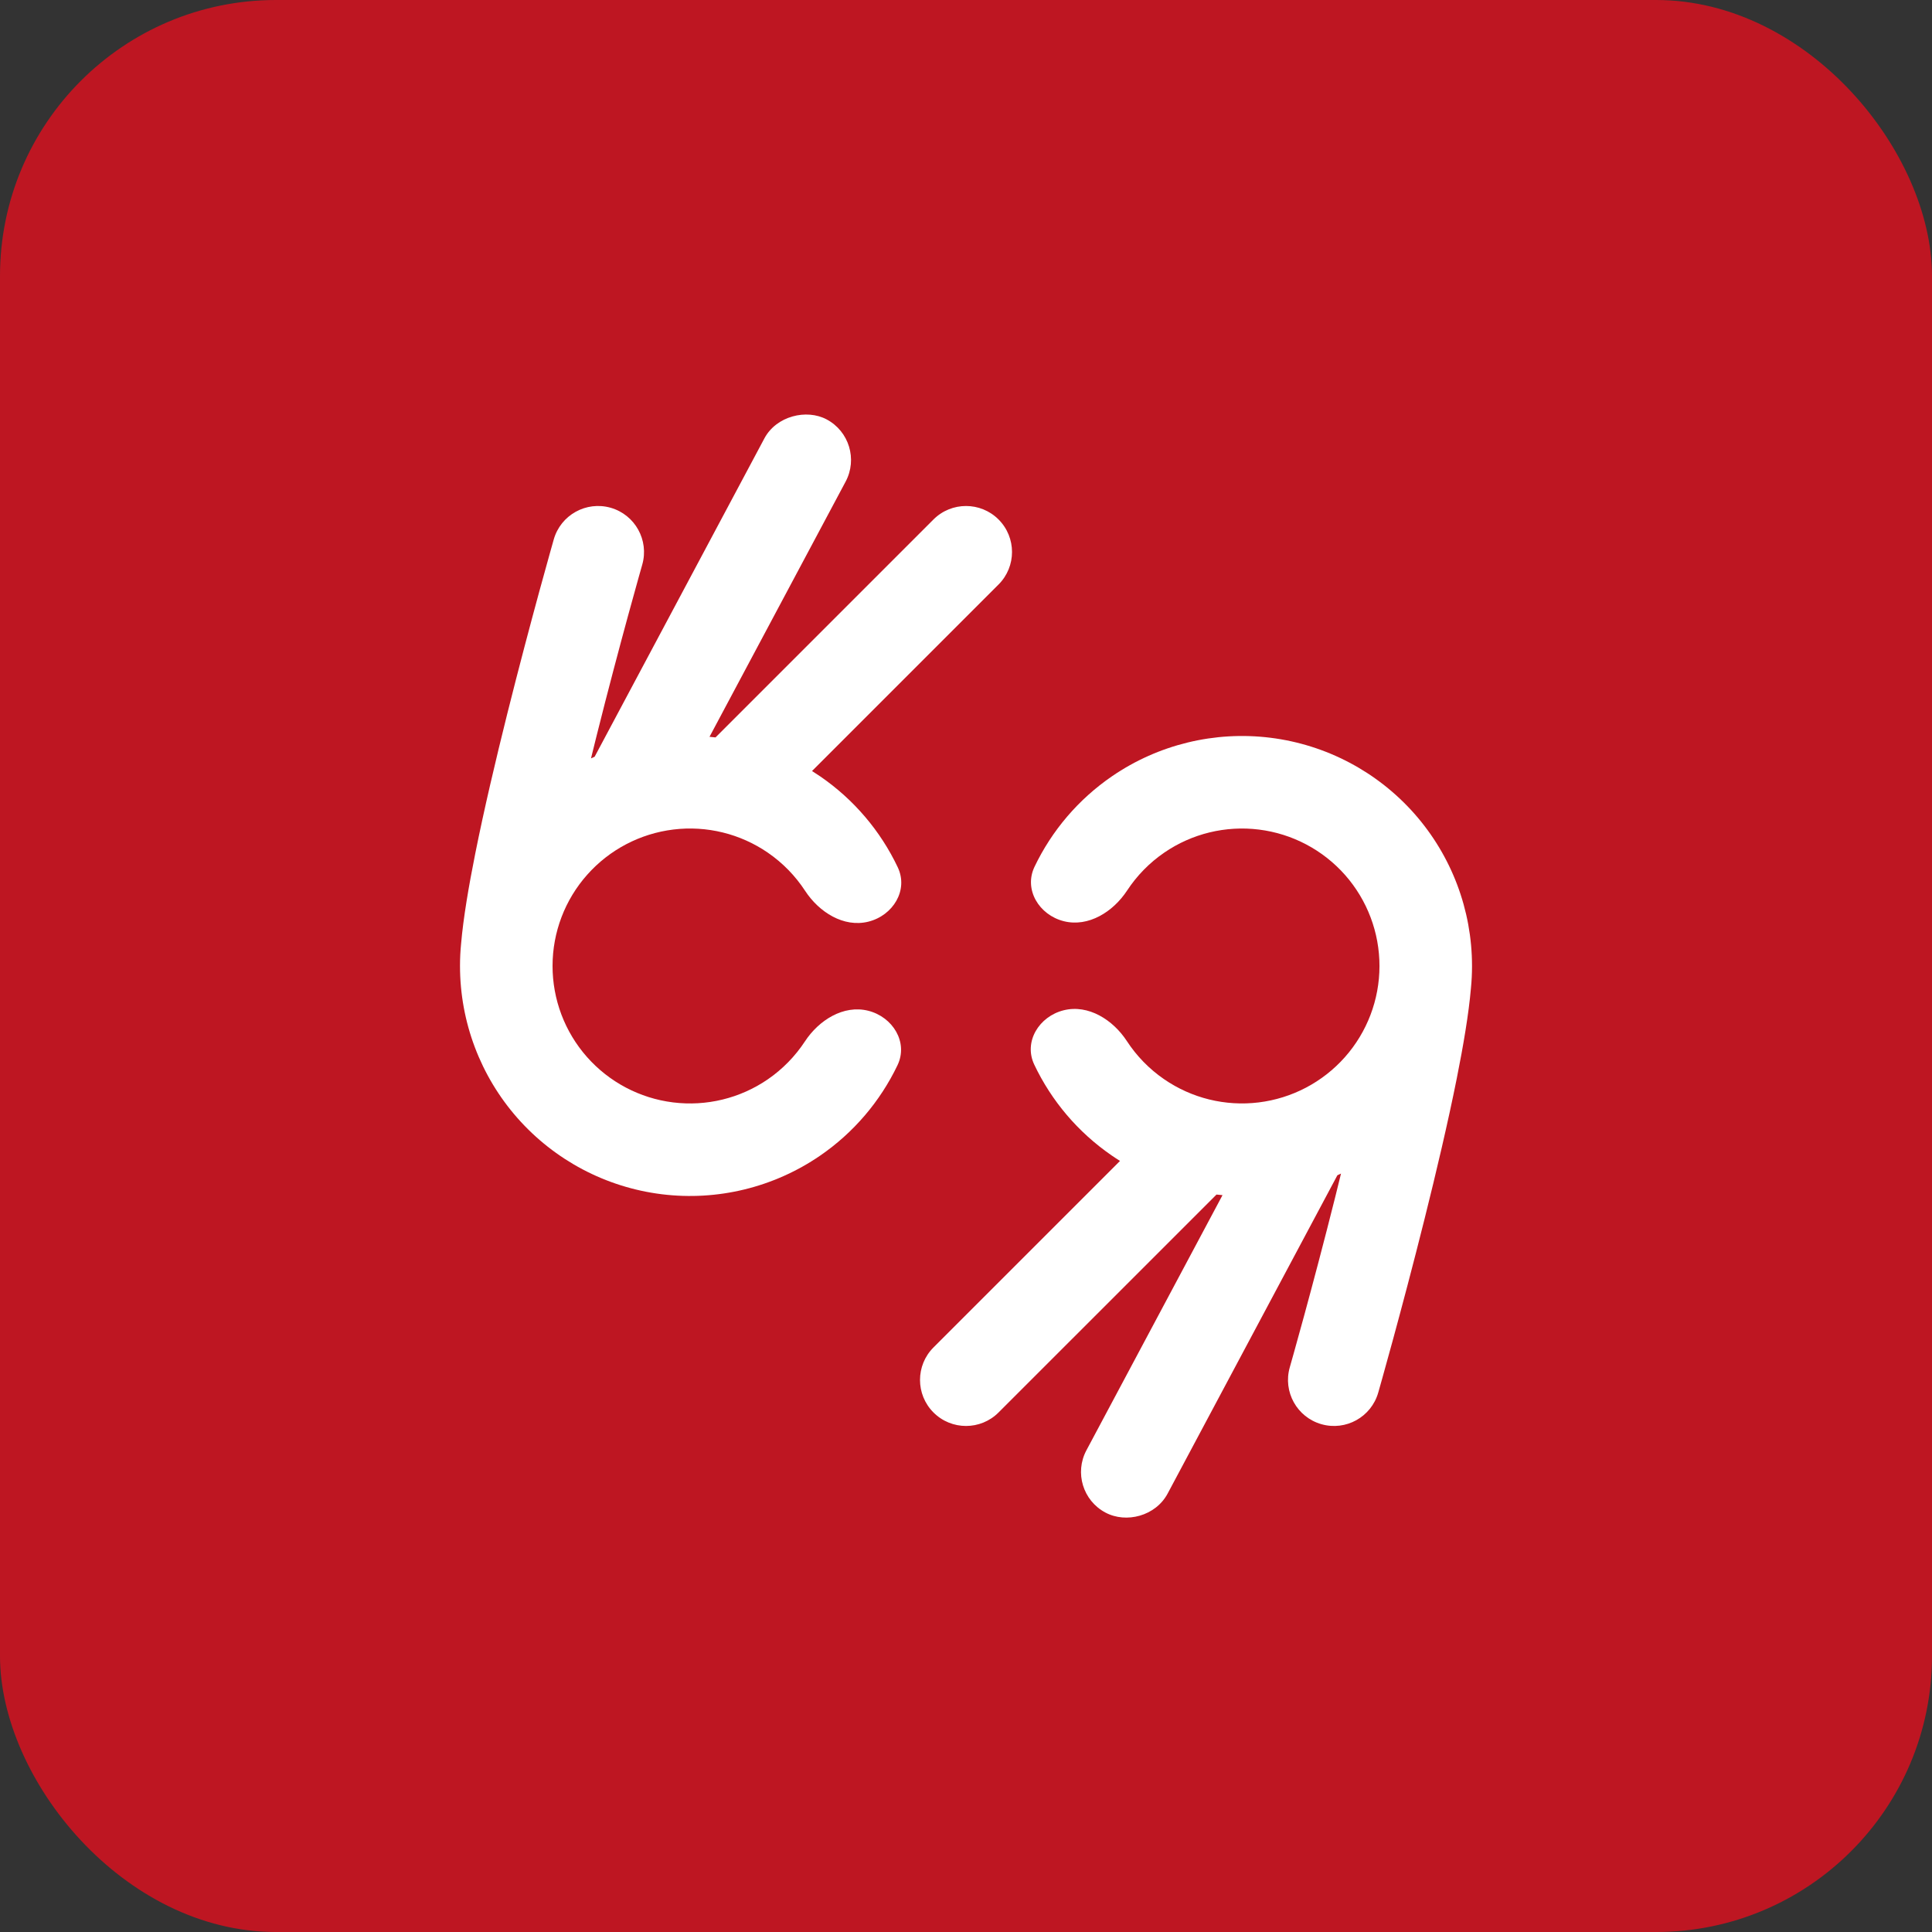<svg xmlns="http://www.w3.org/2000/svg" width="70" height="70" viewBox="0 0 70 70" fill="none"><rect x="0" y="0" width="70" height="70" fill="#333333" stroke="none"/><rect width="70" height="70" rx="10" fill="#BE1622"></rect><path d="M29.951 15.196C30.764 15.629 31.071 16.639 30.638 17.451L25.707 26.696C25.78 26.703 25.852 26.71 25.925 26.718L33.822 18.821C34.473 18.171 35.528 18.171 36.179 18.821C36.83 19.472 36.83 20.527 36.179 21.178L29.421 27.936C29.524 28 29.626 28.067 29.727 28.136C30.941 28.972 31.903 30.109 32.527 31.423C32.922 32.255 32.354 33.172 31.461 33.394C30.568 33.616 29.675 33.048 29.172 32.278C28.82 31.739 28.364 31.268 27.825 30.897C26.824 30.208 25.605 29.908 24.399 30.055C23.192 30.202 22.081 30.785 21.274 31.695C20.467 32.604 20.021 33.777 20.02 34.993C20.018 36.209 20.461 37.383 21.265 38.294C22.07 39.206 23.179 39.792 24.386 39.942C25.592 40.092 26.812 39.796 27.815 39.109C28.354 38.739 28.811 38.27 29.164 37.732C29.669 36.962 30.564 36.397 31.457 36.621C32.349 36.846 32.915 37.765 32.518 38.595C31.89 39.907 30.925 41.042 29.709 41.875C28.031 43.024 25.99 43.52 23.972 43.269C21.954 43.018 20.097 42.037 18.751 40.512C17.408 38.99 16.667 37.029 16.667 34.999V34.989C16.667 34.723 16.68 34.459 16.706 34.197C16.786 33.264 16.983 32.108 17.22 30.923C17.54 29.323 17.964 27.524 18.383 25.846C18.804 24.164 19.224 22.59 19.538 21.436C19.696 20.859 19.827 20.387 19.919 20.058C19.967 19.886 20.015 19.715 20.064 19.543C20.317 18.658 21.24 18.145 22.125 18.397C23.01 18.65 23.522 19.573 23.27 20.458C23.222 20.624 23.175 20.791 23.129 20.957C23.038 21.279 22.909 21.744 22.754 22.313C22.444 23.452 22.03 25.002 21.617 26.654C21.549 26.927 21.481 27.202 21.413 27.478C21.457 27.457 21.501 27.437 21.545 27.417L27.696 15.882C28.13 15.07 29.223 14.808 29.951 15.196Z" fill="white"></path><path d="M37.483 31.404C37.086 32.234 37.651 33.153 38.544 33.377C39.437 33.601 40.331 33.036 40.836 32.267C41.19 31.728 41.647 31.259 42.186 30.89C43.189 30.203 44.409 29.907 45.615 30.057C46.822 30.207 47.931 30.793 48.736 31.704C49.54 32.616 49.983 33.79 49.981 35.006C49.98 36.221 49.534 37.394 48.727 38.304C47.92 39.213 46.809 39.796 45.602 39.943C44.396 40.09 43.177 39.791 42.176 39.101C41.637 38.73 41.181 38.26 40.829 37.721C40.326 36.95 39.433 36.382 38.54 36.604C37.647 36.826 37.079 37.744 37.474 38.575C38.098 39.889 39.06 41.026 40.274 41.862C40.375 41.931 40.476 41.998 40.58 42.063L33.822 48.82C33.171 49.471 33.171 50.526 33.822 51.177C34.473 51.828 35.528 51.828 36.179 51.177L44.076 43.281C44.148 43.289 44.221 43.296 44.294 43.302L39.363 52.547C38.93 53.36 39.237 54.369 40.05 54.802C40.806 55.206 41.871 54.928 42.305 54.116L48.456 42.582C48.5 42.562 48.544 42.541 48.587 42.521C48.52 42.797 48.452 43.072 48.384 43.345C47.971 44.996 47.557 46.547 47.247 47.685C47.092 48.254 46.962 48.719 46.872 49.041C46.826 49.208 46.779 49.374 46.731 49.541C46.478 50.426 46.991 51.348 47.876 51.601C48.761 51.854 49.684 51.342 49.936 50.456L49.937 50.454C49.986 50.283 50.034 50.111 50.082 49.94C50.174 49.611 50.305 49.139 50.463 48.562C50.777 47.409 51.197 45.834 51.617 44.153C52.037 42.474 52.461 40.675 52.781 39.076C53.018 37.89 53.215 36.735 53.295 35.801C53.321 35.539 53.334 35.275 53.334 35.01C53.334 35.006 53.334 35.003 53.334 34.999C53.334 32.969 52.593 31.009 51.25 29.486C49.904 27.961 48.047 26.981 46.029 26.73C44.011 26.479 41.97 26.975 40.292 28.124C39.076 28.957 38.111 30.091 37.483 31.404Z" fill="white"></path></svg>